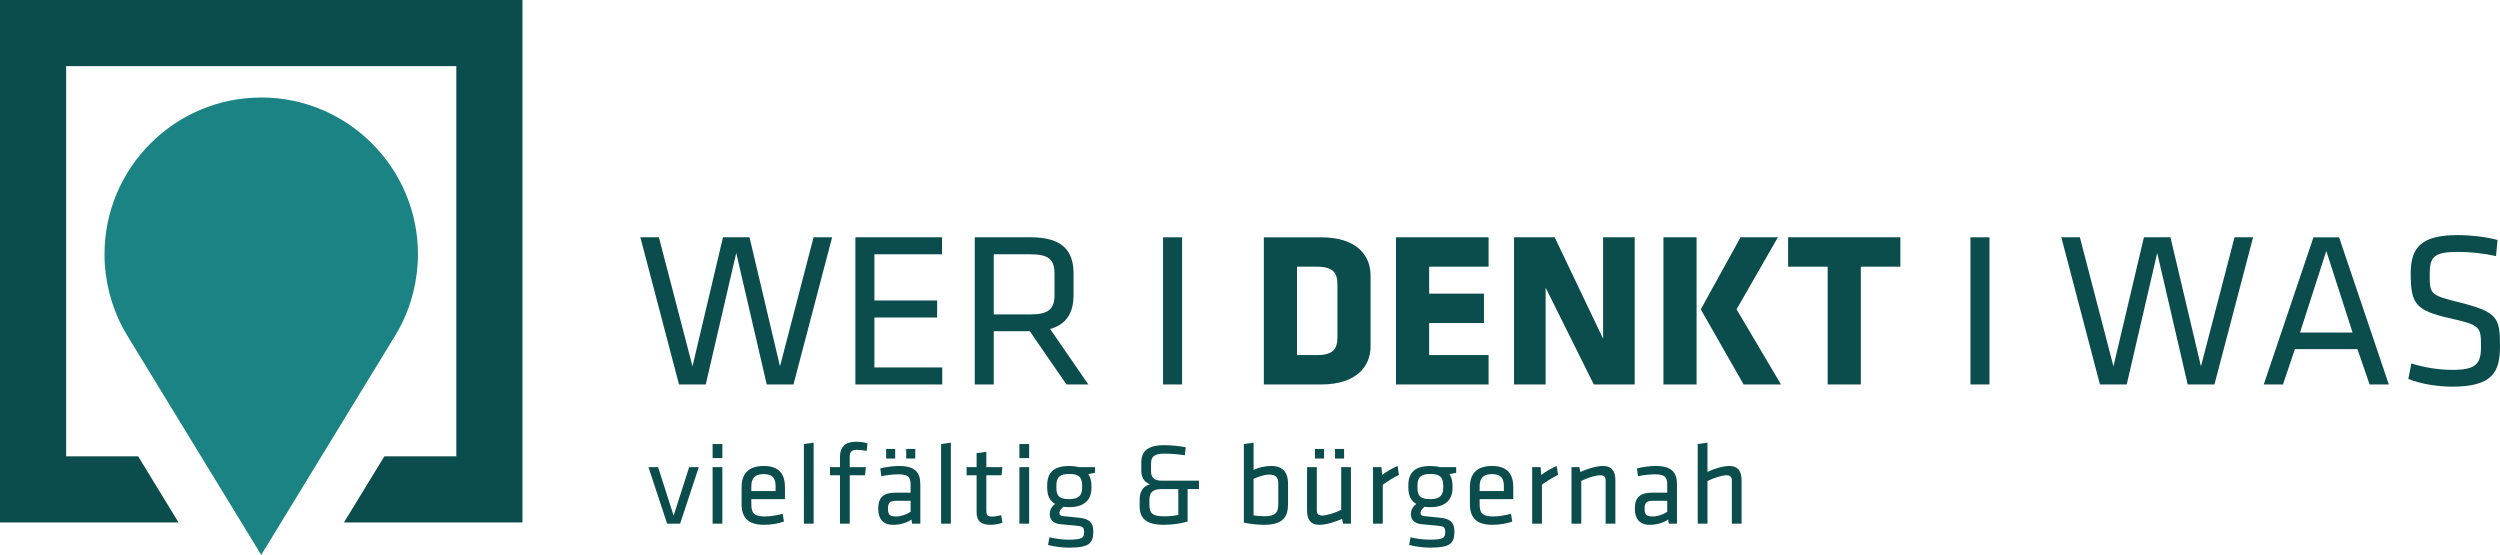 <?xml version="1.0" encoding="UTF-8"?>
<svg xmlns="http://www.w3.org/2000/svg" id="Ebene_1" data-name="Ebene 1" viewBox="0 0 1258 279.24">
  <defs>
    <style>
      .cls-1 {
        fill: #0a4d4c;
      }

      .cls-2 {
        fill: #1b8383;
      }
    </style>
  </defs>
  <polygon class="cls-1" points="392.49 184.34 409.39 119.4 418.73 119.4 399.28 193.46 385.82 193.46 370.48 127.3 355.13 193.46 341.68 193.46 322.22 119.4 331.56 119.4 348.46 184.34 363.81 119.4 377.15 119.4 392.49 184.34"></polygon>
  <polygon class="cls-1" points="430.43 119.4 474.02 119.4 474.02 127.96 440 127.96 440 151.2 471.57 151.2 471.57 159.77 440 159.77 440 184.9 474.13 184.9 474.13 193.46 430.43 193.46 430.43 119.4"></polygon>
  <path class="cls-1" d="m518.18,166.66h-18.12v26.79h-9.56v-74.05h28.25c15.9,0,21.46,6.89,21.46,18.23v10.68c0,8.79-3.23,14.79-11.79,17.23l19.23,27.91h-11.01l-18.46-26.79Zm.22-38.7h-18.35v30.25h18.35c9.12,0,12.23-2.56,12.23-9.79v-10.67c0-7.34-3.11-9.79-12.23-9.79"></path>
  <rect class="cls-1" x="585.25" y="119.41" width="9.57" height="74.05"></rect>
  <path class="cls-1" d="m664.65,193.46h-28.69v-74.05h28.69c18.24,0,25.02,9.23,25.02,19.23v35.59c0,9.9-6.79,19.24-25.02,19.24m8.34-50.26c0-5.78-2-9.01-10.34-9.01h-10v44.48h10c8.34,0,10.34-3.23,10.34-9.01v-26.46Z"></path>
  <polygon class="cls-1" points="702.47 193.46 702.47 119.4 749.06 119.4 749.06 134.19 719.15 134.19 719.15 147.76 746.73 147.76 746.73 162.55 719.15 162.55 719.15 178.67 749.06 178.67 749.06 193.46 702.47 193.46"></polygon>
  <polygon class="cls-1" points="777.76 144.75 777.76 193.46 761.86 193.46 761.86 119.4 782.32 119.4 806.68 170.44 806.68 119.4 822.58 119.4 822.58 193.46 802 193.46 777.76 144.75"></polygon>
  <path class="cls-1" d="m837.04,119.4h16.68v74.05h-16.68v-74.05Zm18.79,36.25l20.02-36.25h18.79l-20.8,36.25,22.35,37.81h-18.8l-21.57-37.81Z"></path>
  <polygon class="cls-1" points="936.36 134.19 936.36 193.46 919.68 193.46 919.68 134.19 899.78 134.19 899.78 119.4 956.27 119.4 956.27 134.19 936.36 134.19"></polygon>
  <rect class="cls-1" x="991.53" y="119.41" width="9.57" height="74.05"></rect>
  <polygon class="cls-1" points="1107.52 184.34 1124.42 119.4 1133.76 119.4 1114.31 193.46 1100.85 193.46 1085.51 127.3 1070.16 193.46 1056.7 193.46 1037.25 119.4 1046.59 119.4 1063.49 184.34 1078.83 119.4 1092.17 119.4 1107.52 184.34"></polygon>
  <path class="cls-1" d="m1202.05,193.46h-9.67l-6.11-17.79h-31.47l-6.01,17.79h-9.67l25.02-74.05h12.89l25.02,74.05Zm-31.46-67.16l-13.23,41.03h26.46l-13.23-41.03Z"></path>
  <path class="cls-1" d="m1233.87,194.57c-7.12,0-15.68-1.33-22.02-3.89l1.56-7.78c6.78,2.11,13.9,3.22,20.68,3.22,11.9,0,14.34-3.11,14.34-11.56,0-10.01-.11-10.9-15.34-14.35-17.9-4-20.02-7.45-20.02-22.79,0-12.9,5.34-19.13,23.69-19.13,6.45,0,14.12.89,20.01,2.45l-.78,8.12c-5.89-1.33-12.9-2.11-19.02-2.11-12.12,0-14.34,2.44-14.34,11.01,0,10.23,0,10.67,14.68,14.34,19.68,4.89,20.68,7.78,20.68,22.24,0,12.9-3.78,20.24-24.13,20.24"></path>
  <polygon class="cls-1" points="346.8 235.06 351.64 235.06 342.24 263.5 335.7 263.5 326.3 235.06 331.14 235.06 338.97 259.47 346.8 235.06"></polygon>
  <path class="cls-1" d="m358.58,223.44h4.91v7.07h-4.91v-7.07Zm0,11.62h4.91v28.44h-4.91v-28.44Z"></path>
  <path class="cls-1" d="m384.85,259.88c2.81,0,5.9-.53,8.99-1.34l.64,3.92c-2.69.99-6.48,1.63-10.04,1.63-8.41,0-11.27-4.03-11.27-10.46v-8.52c0-5.9,2.69-10.63,11.15-10.63s10.68,4.85,10.68,10.75v5.95h-16.93v2.39c0,4.5,1.23,6.31,6.77,6.31m-6.77-12.79h12.21v-2.33c0-3.97-1.34-6.19-5.96-6.19s-6.25,2.22-6.25,6.19v2.33Z"></path>
  <polygon class="cls-1" points="404.52 263.5 404.52 223.44 409.42 222.74 409.42 263.5 404.52 263.5"></polygon>
  <path class="cls-1" d="m436.1,226.89c-1.52-.29-3.5-.53-4.73-.53-3.03,0-3.79,1.05-3.79,3.92v4.79h8.12l-.41,4.09h-7.7v24.36h-4.91v-24.36h-5.02v-4.09h5.02v-5.26c0-5.02,2.8-7.53,8.06-7.53,1.87,0,3.85.23,5.78.81l-.41,3.8Z"></path>
  <path class="cls-1" d="m463.12,263.5h-4.15l-.29-2.1c-2.51,1.75-5.78,2.69-9.23,2.69-5.31,0-7.53-3.16-7.53-8.18,0-5.9,2.98-8,8.7-8h7.59v-4.44c0-3.56-1.58-4.79-6.19-4.79-2.74,0-6.31.47-8.53.94l-.52-3.91c2.69-.7,6.31-1.23,9.34-1.23,8.12,0,10.8,3.16,10.8,9.23v19.8Zm-17.22-37.6h4.56v4.84h-4.56v-4.84Zm12.32,26.1h-7.24c-3.03,0-4.15.94-4.15,3.8s.52,4.09,4.03,4.09c2.45,0,5.2-.94,7.36-2.34v-5.55Zm-2.22-26.1h4.56v4.84h-4.56v-4.84Z"></path>
  <polygon class="cls-1" points="473.56 263.5 473.56 223.44 478.47 222.74 478.47 263.5 473.56 263.5"></polygon>
  <path class="cls-1" d="m504.44,263.03c-1.75.64-3.85,1.05-5.96,1.05-4.79,0-7.06-1.75-7.06-6.48v-18.46h-5.02v-4.09h5.02v-7.01l4.91-.7v7.71h8.06l-.41,4.09h-7.65v17.64c0,2.1.29,3.16,2.92,3.16,1.34,0,2.74-.23,4.55-.7l.64,3.8Z"></path>
  <path class="cls-1" d="m512.96,223.44h4.91v7.07h-4.91v-7.07Zm0,11.62h4.91v28.44h-4.91v-28.44Z"></path>
  <path class="cls-1" d="m551.02,237.92l-3.38.64c1.05,1.46,1.52,3.44,1.58,5.66v1.28c0,6.14-3.74,9.7-11.15,9.7-1.05,0-2.05-.05-2.92-.17-.99.82-2.05,1.81-2.05,3.04,0,1.11.58,1.52,1.87,1.63,2.98.29,4.49.47,8.05.82,5.14.52,7.13,2.51,7.13,6.83,0,6.19-2.16,8.23-12.44,8.23-2.63,0-7.13-.46-10.34-1.34l.7-3.85c2.98.7,6.66,1.17,9.52,1.17,7.24,0,7.94-1,7.94-3.97,0-2.39-.87-2.8-4.21-3.09-3.15-.3-4.2-.41-7.53-.7-4.2-.35-5.55-2.57-5.55-5.2,0-2.1,1.17-3.85,2.69-5.02-2.69-1.52-3.97-4.32-3.97-8.06v-1.28c0-6.19,2.98-9.75,11.1-9.75,1.46,0,3.45.17,4.79.58h8.18v2.86Zm-12.96.58c-4.73,0-6.48,1.58-6.48,5.78v1.22c0,4.32,1.81,5.67,6.48,5.67s6.48-1.93,6.48-5.67v-1.22c0-4.15-1.75-5.78-6.48-5.78"></path>
  <path class="cls-1" d="m597.6,246.1v16.35c-3.97,1.11-8,1.63-11.91,1.63-8.88,0-12.21-3.16-12.21-9.35v-3.56c0-3.8,1.75-6.54,5.14-7.48-3.28-1.34-4.32-3.86-4.32-6.89v-4.03c0-5.55,2.98-8.76,11.68-8.76,3.56,0,7.82.47,10.69,1.06l-.47,4.02c-2.92-.47-6.95-.82-10.16-.82-5.14,0-6.83,1.35-6.83,5.09v3.91c0,2.74,1.46,4.61,5.26,4.61h18.86v4.21h-5.73Zm-4.67,13.02v-13.02h-8.29c-4.38,0-6.25,1.52-6.25,5.31v2.8c0,4.03,1.63,5.6,7.3,5.6,2.57,0,4.79-.17,7.24-.7"></path>
  <path class="cls-1" d="m648.15,253.46c0,6.48-2.34,10.63-12.09,10.63-2.63,0-6.89-.35-10.16-1.11v-39.54l4.91-.7v13.73c1.98-1.06,5.37-1.99,8.99-1.99,5.9,0,8.35,3.45,8.35,8.88v10.1Zm-17.35,5.9c1.93.29,3.85.41,5.6.41,5.78,0,6.83-2.34,6.83-6.13v-10.45c0-2.92-1.28-4.38-4.61-4.38-2.51,0-5.9,1.23-7.82,2.16v18.39Z"></path>
  <path class="cls-1" d="m662.62,235.06v21.72c0,1.87.94,2.63,2.75,2.63,2.1,0,6.48-1.28,9.52-2.86v-21.49h4.9v28.44h-3.97l-.47-2.45c-3.15,1.52-8.06,3.04-11.45,3.04-4.55,0-6.19-2.86-6.19-7.24v-21.78h4.9Zm-.94-9.17h4.56v4.84h-4.56v-4.84Zm10.11,0h4.56v4.84h-4.56v-4.84Z"></path>
  <path class="cls-1" d="m703.94,238.97c-2.69,1.28-5.78,3.27-8.12,4.91v19.62h-4.91v-28.44h4.26l.29,3.97c2.1-1.64,5.02-3.38,7.82-4.56l.64,4.5Z"></path>
  <path class="cls-1" d="m732.72,237.92l-3.38.64c1.05,1.46,1.52,3.44,1.58,5.66v1.28c0,6.14-3.74,9.7-11.15,9.7-1.05,0-2.04-.05-2.92-.17-.99.82-2.04,1.81-2.04,3.04,0,1.11.58,1.52,1.87,1.63,2.98.29,4.49.47,8.06.82,5.14.52,7.13,2.51,7.13,6.83,0,6.19-2.16,8.23-12.44,8.23-2.63,0-7.13-.46-10.34-1.34l.7-3.85c2.98.7,6.66,1.17,9.52,1.17,7.24,0,7.94-1,7.94-3.97,0-2.39-.87-2.8-4.2-3.09-3.16-.3-4.2-.41-7.53-.7-4.21-.35-5.55-2.57-5.55-5.2,0-2.1,1.16-3.85,2.69-5.02-2.69-1.52-3.97-4.32-3.97-8.06v-1.28c0-6.19,2.98-9.75,11.1-9.75,1.46,0,3.45.17,4.79.58h8.17v2.86Zm-12.96.58c-4.73,0-6.48,1.58-6.48,5.78v1.22c0,4.32,1.81,5.67,6.48,5.67s6.48-1.93,6.48-5.67v-1.22c0-4.15-1.75-5.78-6.48-5.78"></path>
  <path class="cls-1" d="m751.34,259.88c2.8,0,5.89-.53,8.98-1.34l.64,3.92c-2.69.99-6.48,1.63-10.04,1.63-8.41,0-11.27-4.03-11.27-10.46v-8.52c0-5.9,2.69-10.63,11.15-10.63s10.68,4.85,10.68,10.75v5.95h-16.93v2.39c0,4.5,1.22,6.31,6.78,6.31m-6.78-12.79h12.2v-2.33c0-3.97-1.34-6.19-5.95-6.19s-6.25,2.22-6.25,6.19v2.33Z"></path>
  <path class="cls-1" d="m784.02,238.97c-2.69,1.28-5.78,3.27-8.12,4.91v19.62h-4.91v-28.44h4.26l.29,3.97c2.1-1.64,5.02-3.38,7.82-4.56l.64,4.5Z"></path>
  <path class="cls-1" d="m807.95,263.5v-21.73c0-1.87-.93-2.62-2.74-2.62-2.1,0-6.49,1.28-9.52,2.86v21.49h-4.91v-28.44h3.97l.47,2.45c3.15-1.52,8.06-3.03,11.45-3.03,4.55,0,6.19,2.86,6.19,7.24v21.78h-4.91Z"></path>
  <path class="cls-1" d="m843.86,263.5h-4.15l-.29-2.1c-2.51,1.75-5.78,2.69-9.23,2.69-5.32,0-7.54-3.16-7.54-8.18,0-5.9,2.98-8,8.71-8h7.59v-4.44c0-3.56-1.58-4.79-6.2-4.79-2.74,0-6.3.47-8.52.94l-.52-3.91c2.68-.7,6.31-1.23,9.34-1.23,8.12,0,10.81,3.16,10.81,9.23v19.8Zm-4.91-11.5h-7.24c-3.04,0-4.15.94-4.15,3.8s.53,4.09,4.03,4.09c2.45,0,5.2-.94,7.36-2.34v-5.55Z"></path>
  <path class="cls-1" d="m871.46,263.5v-21.73c0-1.87-.93-2.62-2.74-2.62-2.1,0-6.49,1.34-9.52,2.92v21.43h-4.91v-40.06l4.91-.7v14.72c3.15-1.52,7.65-2.98,10.98-2.98,4.55,0,6.19,2.86,6.19,7.24v21.78h-4.91Z"></path>
  <path class="cls-2" d="m131.45,49.07c-43.49,0-78.86,35.38-78.86,78.86,0,13,3.24,25.9,9.36,37.28.6,1.12,1.24,2.23,1.9,3.34l67.6,110.68,67.53-110.57c.68-1.12,1.33-2.28,1.97-3.44,6.13-11.4,9.36-24.29,9.36-37.3,0-43.48-35.38-78.86-78.86-78.86"></path>
  <polygon class="cls-1" points="0 0 0 262.91 89.85 262.91 69.51 229.62 33.29 229.62 33.29 33.29 229.62 33.29 229.62 229.62 193.41 229.62 173.07 262.91 262.91 262.91 262.91 0 0 0"></polygon>
</svg>
